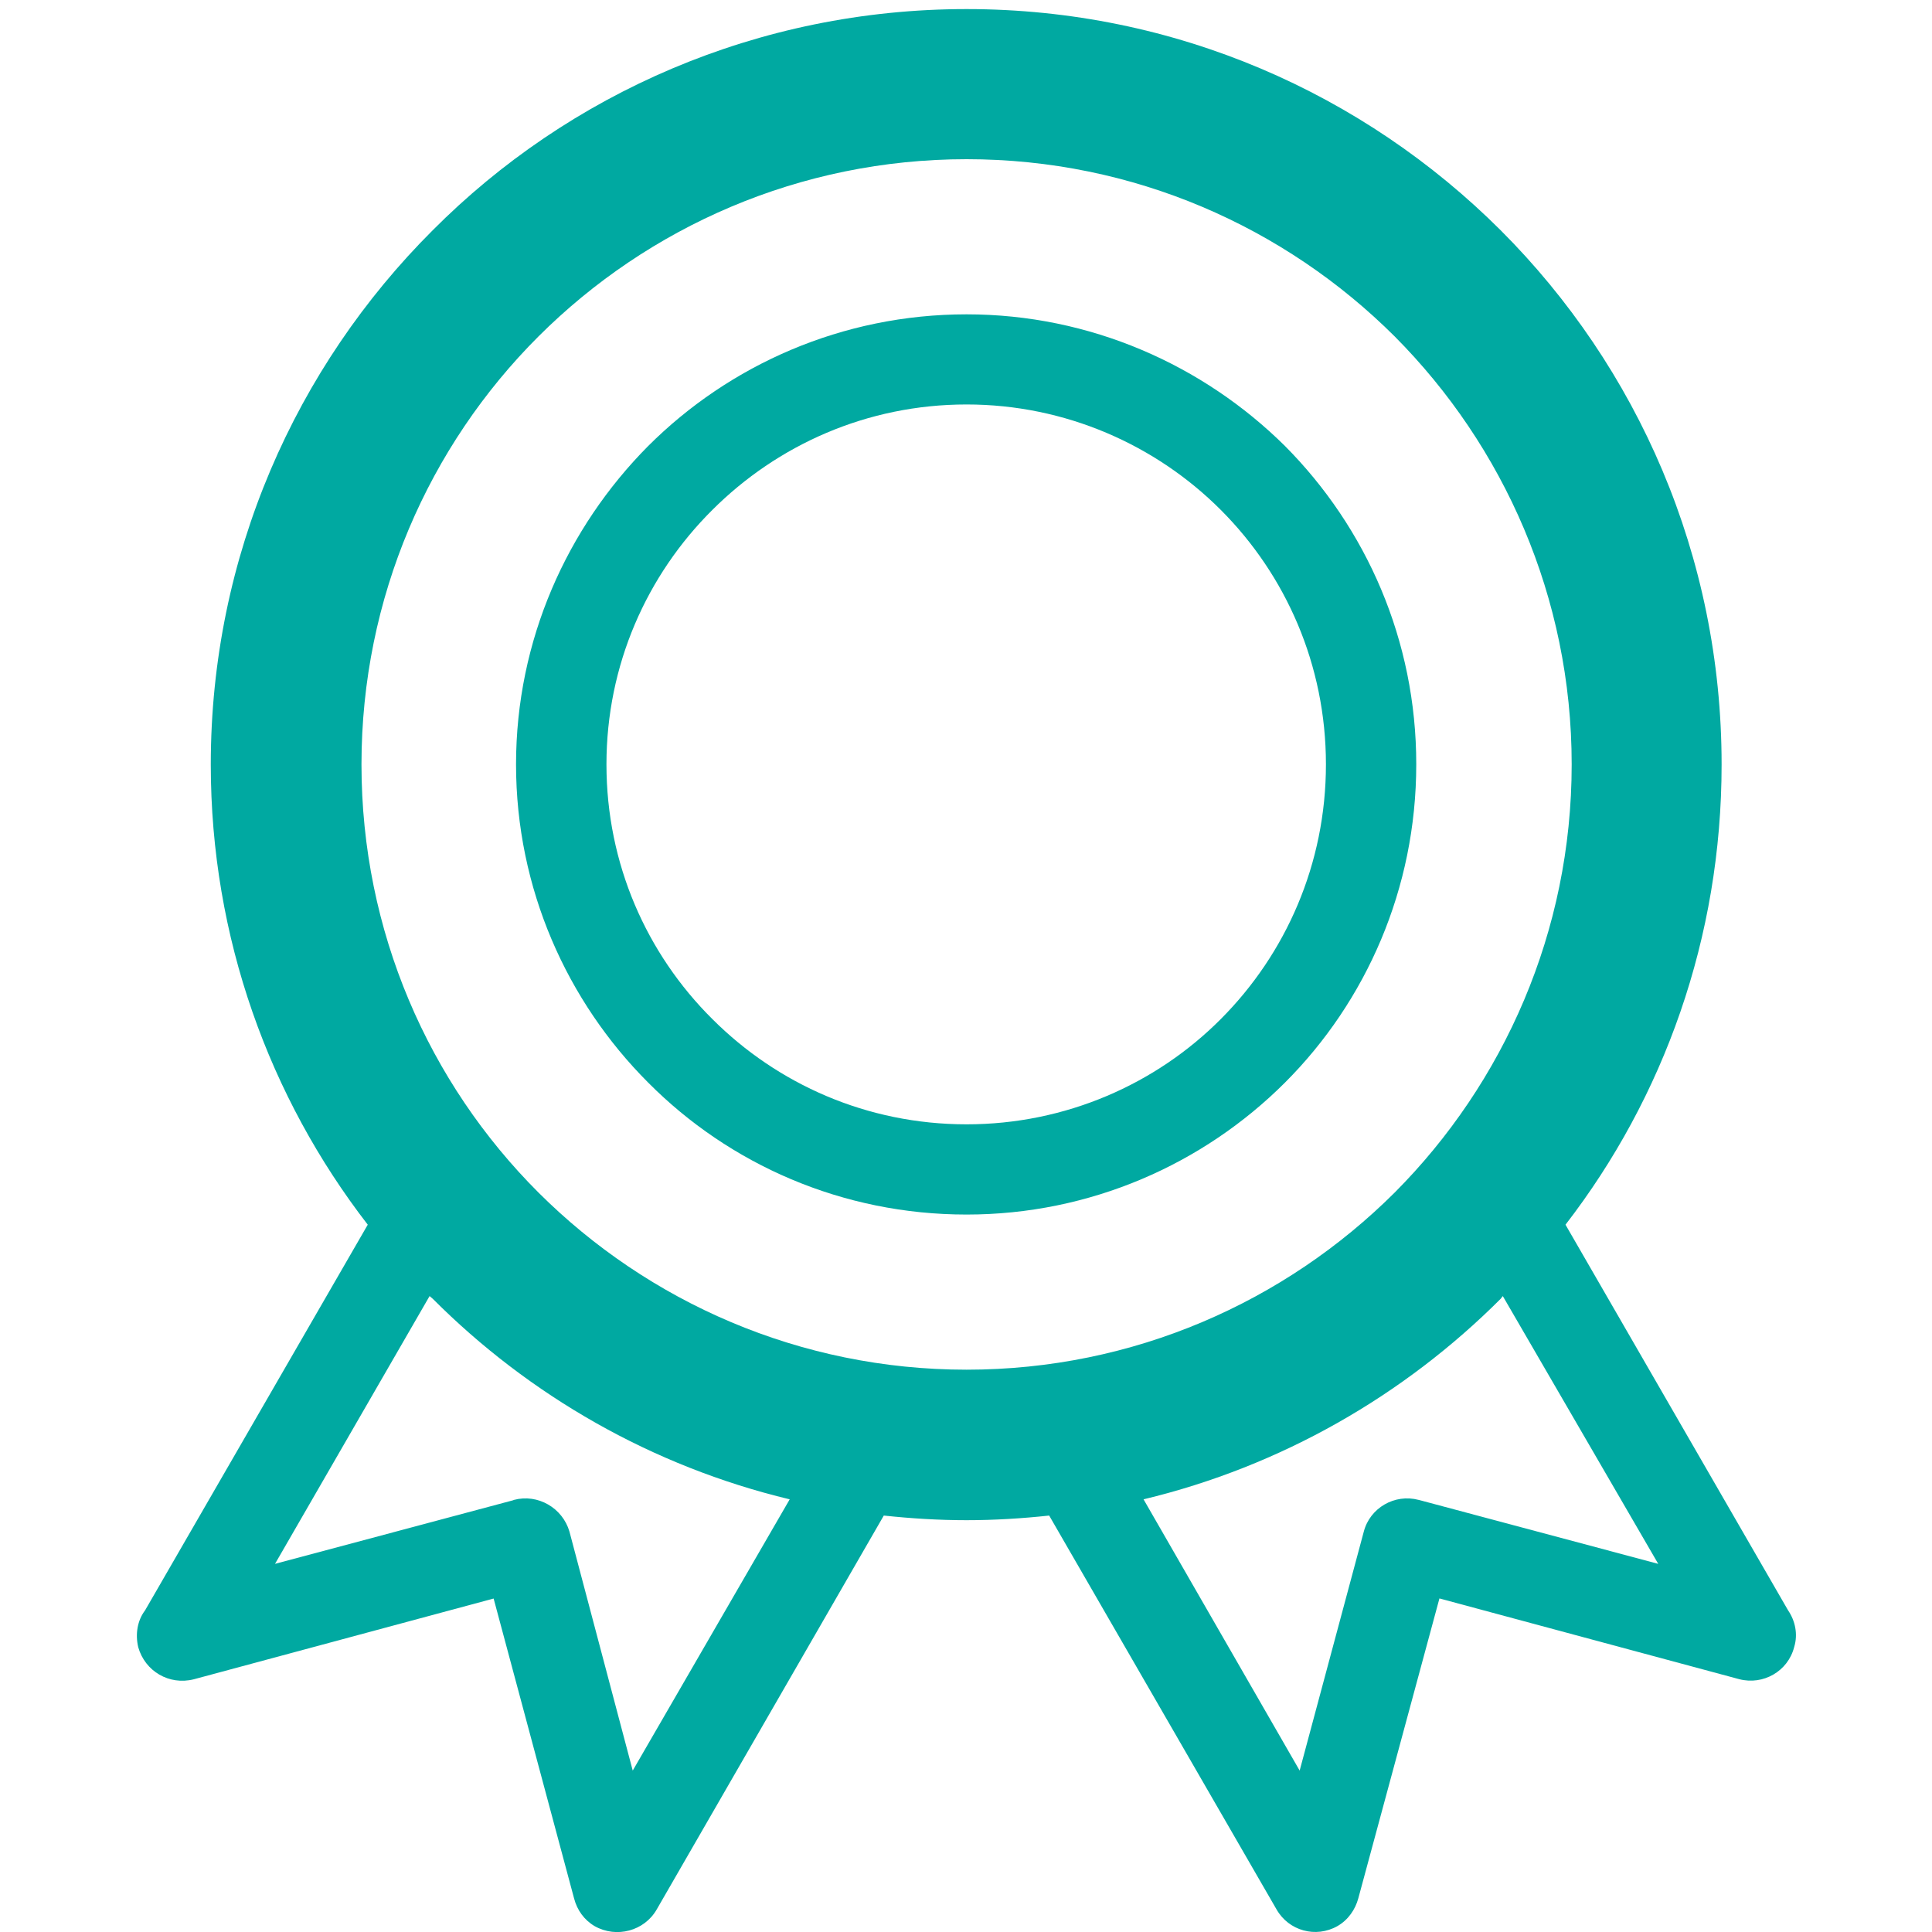 <?xml version="1.0" encoding="utf-8"?>
<!-- Generator: Adobe Illustrator 23.0.6, SVG Export Plug-In . SVG Version: 6.00 Build 0)  -->
<svg version="1.1" id="Layer_1" xmlns="http://www.w3.org/2000/svg" xmlns:xlink="http://www.w3.org/1999/xlink" x="0px" y="0px"
	 viewBox="0 0 200 200" style="enable-background:new 0 0 200 200;" xml:space="preserve">
<style type="text/css">
	.st0{fill:#00A9A1;}
</style>
<path class="st0" d="M185.1,166.7l-23.04-39.92c10.16-13.16,16.16-29.7,16.16-47.64c0-21.6-8.72-41.15-22.87-55.3
	c-14.17-14.14-33.69-22.9-55.29-22.9s-41.2,8.76-55.27,22.9c-14.17,14.14-22.97,33.7-22.97,55.3c0,17.94,6.08,34.48,16.25,47.64
	L15.02,166.7c-0.8,1.05-1.03,2.46-0.71,3.82c0.71,2.5,3.21,3.96,5.75,3.32l31.04-8.36l8.33,31.05c0.31,1.19,1.03,2.22,2.14,2.87
	c2.25,1.26,5.13,0.5,6.41-1.73l23.51-40.78c2.81,0.3,5.68,0.48,8.56,0.48c2.88,0,5.77-0.18,8.56-0.48l23.53,40.76
	c1.27,2.24,4.08,3,6.31,1.74c1.13-0.65,1.85-1.73,2.16-2.87l8.4-31.05l31.04,8.36c2.48,0.64,5.04-0.82,5.68-3.32
	C186.15,169.15,185.82,167.75,185.1,166.7L185.1,166.7z M65.5,183.29L65.5,183.29l-6.55-24.74c-0.72-2.46-3.28-3.94-5.75-3.28
	l-0.09,0.04l-24.64,6.58l16-27.72l0.33,0.28c9.99,10.01,22.71,17.34,36.95,20.76L65.5,183.29L65.5,183.29z M100.06,141.79
	L100.06,141.79c-17.27,0-32.96-7.01-44.32-18.34c-11.35-11.34-18.32-27.02-18.32-44.32c0-17.27,6.97-32.96,18.32-44.3
	c11.36-11.34,27.05-18.35,44.32-18.35c17.29,0,32.96,7.02,44.32,18.35c11.28,11.34,18.32,27.02,18.32,44.3
	c0,17.31-7.04,32.99-18.32,44.32C133.02,134.77,117.35,141.79,100.06,141.79L100.06,141.79z M147.02,155.31L147.02,155.31
	l-0.16-0.04c-2.48-0.66-5.04,0.82-5.68,3.28l-6.64,24.74l-16.16-28.08c14.24-3.42,26.96-10.75,36.97-20.76l0.22-0.28l16.09,27.72
	L147.02,155.31L147.02,155.31z M133.02,46.17L133.02,46.17c-8.47-8.39-20.17-13.63-32.96-13.63c-12.88,0-24.56,5.24-32.96,13.63
	c-8.4,8.46-13.68,20.11-13.68,32.96c0,12.86,5.28,24.54,13.68,32.94c8.4,8.46,20.08,13.66,32.96,13.66
	c12.79,0,24.49-5.2,32.96-13.66c8.4-8.4,13.59-20.08,13.59-32.94C146.62,66.28,141.43,54.63,133.02,46.17L133.02,46.17z
	 M126.38,105.49L126.38,105.49c-6.71,6.74-16.07,10.9-26.32,10.9c-10.32,0-19.59-4.17-26.32-10.9c-6.8-6.75-10.96-16.06-10.96-26.36
	c0-10.29,4.17-19.59,10.96-26.34c6.73-6.72,16-10.92,26.32-10.92c10.25,0,19.61,4.2,26.32,10.92c6.73,6.74,10.88,16.04,10.88,26.34
	C137.26,89.43,133.11,98.74,126.38,105.49L126.38,105.49z"/>
</svg>
